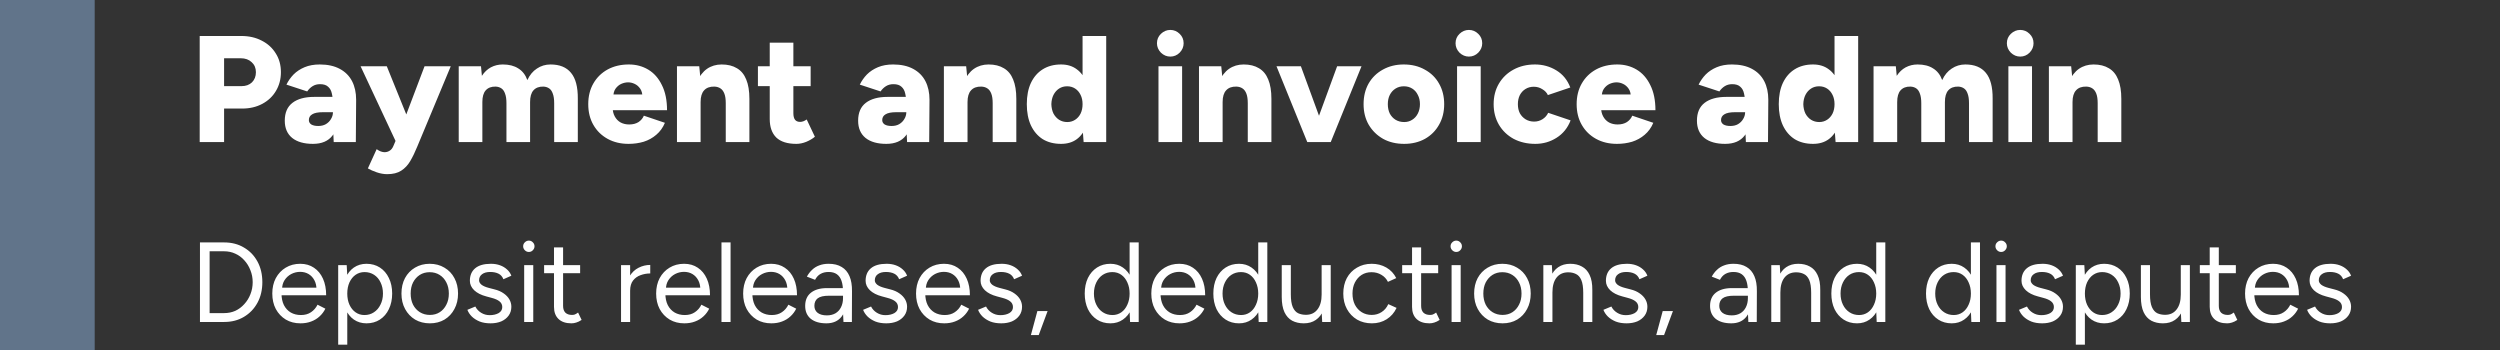 <svg xmlns="http://www.w3.org/2000/svg" width="264" height="37" viewBox="0 0 264 37" fill="none"><rect x="0" y="0" width="264" height="37" fill="#333333" stroke="none"/><line x1="5" y1="2.18557e-07" x2="5" y2="37" stroke="#61748A" stroke-width="10"></line><path d="M21.088 15V3.8H25.488C26.299 3.8 27.019 3.965 27.648 4.296C28.277 4.616 28.768 5.064 29.12 5.64C29.483 6.205 29.664 6.867 29.664 7.624C29.664 8.36 29.488 9.021 29.136 9.608C28.795 10.184 28.315 10.637 27.696 10.968C27.077 11.299 26.368 11.464 25.568 11.464H23.664V15H21.088ZM23.664 9.096H25.504C25.963 9.096 26.331 8.963 26.608 8.696C26.885 8.419 27.024 8.061 27.024 7.624C27.024 7.187 26.875 6.835 26.576 6.568C26.288 6.291 25.904 6.152 25.424 6.152H23.664V9.096ZM35.24 15L35.16 13.272V11.016C35.16 10.589 35.123 10.216 35.048 9.896C34.984 9.576 34.85 9.331 34.648 9.16C34.456 8.979 34.173 8.888 33.8 8.888C33.501 8.888 33.24 8.957 33.016 9.096C32.792 9.235 32.6 9.421 32.44 9.656L30.248 8.936C30.44 8.541 30.691 8.184 31 7.864C31.32 7.544 31.709 7.288 32.168 7.096C32.627 6.904 33.16 6.808 33.768 6.808C34.6 6.808 35.304 6.963 35.88 7.272C36.456 7.581 36.888 8.013 37.176 8.568C37.464 9.123 37.608 9.779 37.608 10.536L37.576 15H35.24ZM33.048 15.192C32.109 15.192 31.378 14.984 30.856 14.568C30.333 14.141 30.072 13.533 30.072 12.744C30.072 11.901 30.344 11.272 30.888 10.856C31.432 10.44 32.194 10.232 33.176 10.232H35.368V11.848H34.104C33.581 11.848 33.203 11.923 32.968 12.072C32.733 12.211 32.616 12.413 32.616 12.68C32.616 12.872 32.701 13.027 32.872 13.144C33.053 13.251 33.298 13.304 33.608 13.304C33.917 13.304 34.184 13.24 34.408 13.112C34.642 12.973 34.824 12.792 34.952 12.568C35.09 12.344 35.16 12.104 35.16 11.848H35.8C35.8 12.904 35.571 13.725 35.112 14.312C34.664 14.899 33.976 15.192 33.048 15.192ZM40.879 18.392C40.538 18.392 40.175 18.328 39.791 18.2C39.417 18.072 39.103 17.933 38.847 17.784L39.775 15.752C39.924 15.859 40.068 15.939 40.207 15.992C40.356 16.045 40.489 16.072 40.607 16.072C40.809 16.072 40.991 16.019 41.151 15.912C41.311 15.816 41.439 15.656 41.535 15.432L42.479 13.208L44.831 7H47.599L44.063 15.48C43.828 16.056 43.583 16.563 43.327 17C43.071 17.437 42.751 17.779 42.367 18.024C41.993 18.269 41.498 18.392 40.879 18.392ZM41.823 15L38.079 7H40.847L43.359 13.208L44.207 15H41.823ZM48.441 15V7H50.793L50.889 8.008C51.145 7.613 51.46 7.315 51.833 7.112C52.217 6.909 52.638 6.808 53.097 6.808C53.758 6.808 54.302 6.947 54.729 7.224C55.166 7.491 55.486 7.901 55.689 8.456C55.934 7.923 56.27 7.517 56.697 7.24C57.124 6.952 57.604 6.808 58.137 6.808C59.097 6.808 59.817 7.101 60.297 7.688C60.788 8.275 61.028 9.187 61.017 10.424V15H58.521V10.904C58.521 10.477 58.473 10.141 58.377 9.896C58.292 9.64 58.164 9.453 57.993 9.336C57.822 9.219 57.62 9.155 57.385 9.144C56.926 9.133 56.574 9.267 56.329 9.544C56.094 9.811 55.977 10.221 55.977 10.776V15H53.481V10.904C53.481 10.477 53.433 10.141 53.337 9.896C53.252 9.64 53.124 9.453 52.953 9.336C52.782 9.219 52.58 9.155 52.345 9.144C51.886 9.133 51.534 9.267 51.289 9.544C51.054 9.811 50.937 10.221 50.937 10.776V15H48.441ZM66.375 15.192C65.543 15.192 64.807 15.016 64.167 14.664C63.527 14.312 63.025 13.821 62.663 13.192C62.3 12.563 62.119 11.832 62.119 11C62.119 10.168 62.3 9.437 62.663 8.808C63.025 8.179 63.527 7.688 64.167 7.336C64.817 6.984 65.564 6.808 66.407 6.808C67.164 6.808 67.847 6.989 68.455 7.352C69.063 7.715 69.543 8.259 69.895 8.984C70.257 9.699 70.439 10.584 70.439 11.64H64.423L64.695 11.336C64.695 11.699 64.769 12.019 64.919 12.296C65.068 12.573 65.276 12.787 65.543 12.936C65.809 13.075 66.108 13.144 66.439 13.144C66.833 13.144 67.164 13.059 67.431 12.888C67.697 12.707 67.884 12.483 67.991 12.216L70.215 12.968C70.001 13.48 69.697 13.901 69.303 14.232C68.919 14.563 68.476 14.808 67.975 14.968C67.473 15.117 66.94 15.192 66.375 15.192ZM64.759 10.312L64.503 9.976H68.087L67.847 10.312C67.847 9.907 67.767 9.592 67.607 9.368C67.447 9.133 67.249 8.963 67.015 8.856C66.791 8.749 66.561 8.696 66.327 8.696C66.092 8.696 65.852 8.749 65.607 8.856C65.372 8.963 65.169 9.133 64.999 9.368C64.839 9.592 64.759 9.907 64.759 10.312ZM71.488 15V7H73.84L73.984 8.472V15H71.488ZM76.64 15V10.904H79.136V15H76.64ZM76.64 10.904C76.64 10.477 76.592 10.141 76.496 9.896C76.4 9.64 76.261 9.453 76.08 9.336C75.909 9.219 75.696 9.155 75.44 9.144C74.96 9.133 74.597 9.267 74.352 9.544C74.106 9.811 73.984 10.221 73.984 10.776H73.232C73.232 9.933 73.36 9.219 73.616 8.632C73.872 8.035 74.219 7.581 74.656 7.272C75.104 6.963 75.621 6.808 76.208 6.808C76.848 6.808 77.386 6.941 77.824 7.208C78.261 7.464 78.587 7.859 78.8 8.392C79.024 8.925 79.136 9.608 79.136 10.44V10.904H76.64ZM84.1 15.192C83.15 15.192 82.441 14.968 81.972 14.52C81.513 14.061 81.284 13.411 81.284 12.568V4.504H83.78V11.944C83.78 12.264 83.838 12.499 83.956 12.648C84.073 12.797 84.254 12.872 84.5 12.872C84.596 12.872 84.708 12.851 84.836 12.808C84.964 12.755 85.081 12.691 85.188 12.616L86.052 14.44C85.796 14.653 85.486 14.835 85.124 14.984C84.772 15.123 84.43 15.192 84.1 15.192ZM80.036 9.096V7H85.604V9.096H80.036ZM95.787 15L95.707 13.272V11.016C95.707 10.589 95.669 10.216 95.595 9.896C95.531 9.576 95.397 9.331 95.195 9.16C95.003 8.979 94.72 8.888 94.347 8.888C94.048 8.888 93.787 8.957 93.563 9.096C93.339 9.235 93.147 9.421 92.987 9.656L90.795 8.936C90.987 8.541 91.237 8.184 91.547 7.864C91.867 7.544 92.256 7.288 92.715 7.096C93.173 6.904 93.707 6.808 94.315 6.808C95.147 6.808 95.851 6.963 96.427 7.272C97.003 7.581 97.435 8.013 97.723 8.568C98.011 9.123 98.155 9.779 98.155 10.536L98.123 15H95.787ZM93.595 15.192C92.656 15.192 91.925 14.984 91.403 14.568C90.88 14.141 90.619 13.533 90.619 12.744C90.619 11.901 90.891 11.272 91.435 10.856C91.979 10.44 92.741 10.232 93.723 10.232H95.915V11.848H94.651C94.128 11.848 93.749 11.923 93.515 12.072C93.28 12.211 93.163 12.413 93.163 12.68C93.163 12.872 93.248 13.027 93.419 13.144C93.6 13.251 93.845 13.304 94.155 13.304C94.464 13.304 94.731 13.24 94.955 13.112C95.189 12.973 95.371 12.792 95.499 12.568C95.637 12.344 95.707 12.104 95.707 11.848H96.347C96.347 12.904 96.117 13.725 95.659 14.312C95.211 14.899 94.523 15.192 93.595 15.192ZM99.675 15V7H102.027L102.171 8.472V15H99.675ZM104.827 15V10.904H107.323V15H104.827ZM104.827 10.904C104.827 10.477 104.779 10.141 104.683 9.896C104.587 9.64 104.449 9.453 104.267 9.336C104.097 9.219 103.883 9.155 103.627 9.144C103.147 9.133 102.785 9.267 102.539 9.544C102.294 9.811 102.171 10.221 102.171 10.776H101.419C101.419 9.933 101.547 9.219 101.803 8.632C102.059 8.035 102.406 7.581 102.843 7.272C103.291 6.963 103.809 6.808 104.395 6.808C105.035 6.808 105.574 6.941 106.011 7.208C106.449 7.464 106.774 7.859 106.987 8.392C107.211 8.925 107.323 9.608 107.323 10.44V10.904H104.827ZM114.431 15L114.319 13.512V3.8H116.815V15H114.431ZM112.047 15.192C111.301 15.192 110.655 15.027 110.111 14.696C109.578 14.355 109.162 13.869 108.863 13.24C108.575 12.611 108.431 11.864 108.431 11C108.431 10.125 108.575 9.379 108.863 8.76C109.162 8.131 109.578 7.651 110.111 7.32C110.655 6.979 111.301 6.808 112.047 6.808C112.709 6.808 113.263 6.979 113.711 7.32C114.17 7.651 114.511 8.131 114.735 8.76C114.959 9.379 115.071 10.125 115.071 11C115.071 11.864 114.959 12.611 114.735 13.24C114.511 13.869 114.17 14.355 113.711 14.696C113.263 15.027 112.709 15.192 112.047 15.192ZM112.703 12.888C113.013 12.888 113.29 12.808 113.535 12.648C113.781 12.488 113.973 12.269 114.111 11.992C114.25 11.704 114.319 11.373 114.319 11C114.319 10.627 114.25 10.301 114.111 10.024C113.973 9.736 113.781 9.512 113.535 9.352C113.29 9.192 113.007 9.112 112.687 9.112C112.367 9.112 112.085 9.192 111.839 9.352C111.594 9.512 111.397 9.736 111.247 10.024C111.109 10.301 111.034 10.627 111.023 11C111.034 11.373 111.109 11.704 111.247 11.992C111.397 12.269 111.594 12.488 111.839 12.648C112.095 12.808 112.383 12.888 112.703 12.888ZM122.335 15V7H124.831V15H122.335ZM123.583 5.976C123.21 5.976 122.879 5.837 122.591 5.56C122.314 5.272 122.175 4.941 122.175 4.568C122.175 4.173 122.314 3.843 122.591 3.576C122.879 3.299 123.21 3.16 123.583 3.16C123.967 3.16 124.298 3.299 124.575 3.576C124.852 3.843 124.991 4.173 124.991 4.568C124.991 4.941 124.852 5.272 124.575 5.56C124.298 5.837 123.967 5.976 123.583 5.976ZM126.613 15V7H128.965L129.109 8.472V15H126.613ZM131.765 15V10.904H134.261V15H131.765ZM131.765 10.904C131.765 10.477 131.717 10.141 131.621 9.896C131.525 9.64 131.386 9.453 131.205 9.336C131.034 9.219 130.821 9.155 130.565 9.144C130.085 9.133 129.722 9.267 129.477 9.544C129.232 9.811 129.109 10.221 129.109 10.776H128.357C128.357 9.933 128.485 9.219 128.741 8.632C128.997 8.035 129.344 7.581 129.781 7.272C130.229 6.963 130.746 6.808 131.333 6.808C131.973 6.808 132.512 6.941 132.949 7.208C133.386 7.464 133.712 7.859 133.925 8.392C134.149 8.925 134.261 9.608 134.261 10.44V10.904H131.765ZM138.271 15L141.199 7H143.775L140.527 15H138.271ZM138.047 15L134.799 7H137.375L140.303 15H138.047ZM148.282 15.192C147.439 15.192 146.698 15.016 146.058 14.664C145.418 14.301 144.911 13.805 144.538 13.176C144.175 12.547 143.994 11.821 143.994 11C143.994 10.179 144.17 9.453 144.522 8.824C144.884 8.195 145.386 7.704 146.026 7.352C146.676 6.989 147.412 6.808 148.234 6.808C149.076 6.808 149.818 6.989 150.458 7.352C151.108 7.704 151.61 8.195 151.962 8.824C152.324 9.453 152.506 10.179 152.506 11C152.506 11.821 152.324 12.547 151.962 13.176C151.61 13.805 151.114 14.301 150.474 14.664C149.834 15.016 149.103 15.192 148.282 15.192ZM148.282 12.888C148.602 12.888 148.884 12.808 149.13 12.648C149.386 12.488 149.583 12.269 149.722 11.992C149.871 11.704 149.946 11.373 149.946 11C149.946 10.627 149.871 10.301 149.722 10.024C149.583 9.736 149.386 9.512 149.13 9.352C148.874 9.192 148.58 9.112 148.25 9.112C147.919 9.112 147.626 9.192 147.37 9.352C147.114 9.512 146.911 9.736 146.762 10.024C146.623 10.301 146.554 10.627 146.554 11C146.554 11.373 146.623 11.704 146.762 11.992C146.911 12.269 147.114 12.488 147.37 12.648C147.636 12.808 147.94 12.888 148.282 12.888ZM153.866 15V7H156.362V15H153.866ZM155.114 5.976C154.741 5.976 154.41 5.837 154.122 5.56C153.845 5.272 153.706 4.941 153.706 4.568C153.706 4.173 153.845 3.843 154.122 3.576C154.41 3.299 154.741 3.16 155.114 3.16C155.498 3.16 155.829 3.299 156.106 3.576C156.384 3.843 156.522 4.173 156.522 4.568C156.522 4.941 156.384 5.272 156.106 5.56C155.829 5.837 155.498 5.976 155.114 5.976ZM162.128 15.192C161.275 15.192 160.512 15.016 159.84 14.664C159.179 14.301 158.661 13.805 158.288 13.176C157.915 12.536 157.728 11.811 157.728 11C157.728 10.179 157.915 9.453 158.288 8.824C158.661 8.195 159.173 7.704 159.824 7.352C160.485 6.989 161.243 6.808 162.096 6.808C162.917 6.808 163.669 7.016 164.352 7.432C165.035 7.848 165.525 8.451 165.824 9.24L163.456 10.04C163.339 9.784 163.141 9.576 162.864 9.416C162.597 9.245 162.299 9.16 161.968 9.16C161.637 9.16 161.344 9.24 161.088 9.4C160.843 9.549 160.645 9.763 160.496 10.04C160.357 10.317 160.288 10.637 160.288 11C160.288 11.363 160.357 11.683 160.496 11.96C160.645 12.227 160.848 12.44 161.104 12.6C161.371 12.76 161.669 12.84 162 12.84C162.331 12.84 162.629 12.755 162.896 12.584C163.163 12.413 163.36 12.189 163.488 11.912L165.856 12.712C165.547 13.512 165.051 14.125 164.368 14.552C163.696 14.979 162.949 15.192 162.128 15.192ZM170.75 15.192C169.918 15.192 169.182 15.016 168.542 14.664C167.902 14.312 167.4 13.821 167.038 13.192C166.675 12.563 166.494 11.832 166.494 11C166.494 10.168 166.675 9.437 167.038 8.808C167.4 8.179 167.902 7.688 168.542 7.336C169.192 6.984 169.939 6.808 170.782 6.808C171.539 6.808 172.222 6.989 172.83 7.352C173.438 7.715 173.918 8.259 174.27 8.984C174.632 9.699 174.814 10.584 174.814 11.64H168.798L169.07 11.336C169.07 11.699 169.144 12.019 169.294 12.296C169.443 12.573 169.651 12.787 169.918 12.936C170.184 13.075 170.483 13.144 170.814 13.144C171.208 13.144 171.539 13.059 171.806 12.888C172.072 12.707 172.259 12.483 172.366 12.216L174.59 12.968C174.376 13.48 174.072 13.901 173.678 14.232C173.294 14.563 172.851 14.808 172.35 14.968C171.848 15.117 171.315 15.192 170.75 15.192ZM169.134 10.312L168.878 9.976H172.462L172.222 10.312C172.222 9.907 172.142 9.592 171.982 9.368C171.822 9.133 171.624 8.963 171.39 8.856C171.166 8.749 170.936 8.696 170.702 8.696C170.467 8.696 170.227 8.749 169.982 8.856C169.747 8.963 169.544 9.133 169.374 9.368C169.214 9.592 169.134 9.907 169.134 10.312ZM184.365 15L184.285 13.272V11.016C184.285 10.589 184.248 10.216 184.173 9.896C184.109 9.576 183.976 9.331 183.773 9.16C183.581 8.979 183.298 8.888 182.925 8.888C182.626 8.888 182.365 8.957 182.141 9.096C181.917 9.235 181.725 9.421 181.565 9.656L179.373 8.936C179.565 8.541 179.816 8.184 180.125 7.864C180.445 7.544 180.834 7.288 181.293 7.096C181.752 6.904 182.285 6.808 182.893 6.808C183.725 6.808 184.429 6.963 185.005 7.272C185.581 7.581 186.013 8.013 186.301 8.568C186.589 9.123 186.733 9.779 186.733 10.536L186.701 15H184.365ZM182.173 15.192C181.234 15.192 180.504 14.984 179.981 14.568C179.458 14.141 179.197 13.533 179.197 12.744C179.197 11.901 179.469 11.272 180.013 10.856C180.557 10.44 181.32 10.232 182.301 10.232H184.493V11.848H183.229C182.706 11.848 182.328 11.923 182.093 12.072C181.858 12.211 181.741 12.413 181.741 12.68C181.741 12.872 181.826 13.027 181.997 13.144C182.178 13.251 182.424 13.304 182.733 13.304C183.042 13.304 183.309 13.24 183.533 13.112C183.768 12.973 183.949 12.792 184.077 12.568C184.216 12.344 184.285 12.104 184.285 11.848H184.925C184.925 12.904 184.696 13.725 184.237 14.312C183.789 14.899 183.101 15.192 182.173 15.192ZM193.838 15L193.726 13.512V3.8H196.222V15H193.838ZM191.454 15.192C190.707 15.192 190.062 15.027 189.518 14.696C188.984 14.355 188.568 13.869 188.27 13.24C187.982 12.611 187.838 11.864 187.838 11C187.838 10.125 187.982 9.379 188.27 8.76C188.568 8.131 188.984 7.651 189.518 7.32C190.062 6.979 190.707 6.808 191.454 6.808C192.115 6.808 192.67 6.979 193.118 7.32C193.576 7.651 193.918 8.131 194.142 8.76C194.366 9.379 194.478 10.125 194.478 11C194.478 11.864 194.366 12.611 194.142 13.24C193.918 13.869 193.576 14.355 193.118 14.696C192.67 15.027 192.115 15.192 191.454 15.192ZM192.11 12.888C192.419 12.888 192.696 12.808 192.942 12.648C193.187 12.488 193.379 12.269 193.518 11.992C193.656 11.704 193.726 11.373 193.726 11C193.726 10.627 193.656 10.301 193.518 10.024C193.379 9.736 193.187 9.512 192.942 9.352C192.696 9.192 192.414 9.112 192.094 9.112C191.774 9.112 191.491 9.192 191.246 9.352C191 9.512 190.803 9.736 190.654 10.024C190.515 10.301 190.44 10.627 190.43 11C190.44 11.373 190.515 11.704 190.654 11.992C190.803 12.269 191 12.488 191.246 12.648C191.502 12.808 191.79 12.888 192.11 12.888ZM197.847 15V7H200.199L200.295 8.008C200.551 7.613 200.866 7.315 201.239 7.112C201.623 6.909 202.045 6.808 202.503 6.808C203.165 6.808 203.709 6.947 204.135 7.224C204.573 7.491 204.893 7.901 205.095 8.456C205.341 7.923 205.677 7.517 206.103 7.24C206.53 6.952 207.01 6.808 207.543 6.808C208.503 6.808 209.223 7.101 209.703 7.688C210.194 8.275 210.434 9.187 210.423 10.424V15H207.927V10.904C207.927 10.477 207.879 10.141 207.783 9.896C207.698 9.64 207.57 9.453 207.399 9.336C207.229 9.219 207.026 9.155 206.791 9.144C206.333 9.133 205.981 9.267 205.735 9.544C205.501 9.811 205.383 10.221 205.383 10.776V15H202.887V10.904C202.887 10.477 202.839 10.141 202.743 9.896C202.658 9.64 202.53 9.453 202.359 9.336C202.189 9.219 201.986 9.155 201.751 9.144C201.293 9.133 200.941 9.267 200.695 9.544C200.461 9.811 200.343 10.221 200.343 10.776V15H197.847ZM212.085 15V7H214.581V15H212.085ZM213.333 5.976C212.96 5.976 212.629 5.837 212.341 5.56C212.064 5.272 211.925 4.941 211.925 4.568C211.925 4.173 212.064 3.843 212.341 3.576C212.629 3.299 212.96 3.16 213.333 3.16C213.717 3.16 214.048 3.299 214.325 3.576C214.602 3.843 214.741 4.173 214.741 4.568C214.741 4.941 214.602 5.272 214.325 5.56C214.048 5.837 213.717 5.976 213.333 5.976ZM216.363 15V7H218.715L218.859 8.472V15H216.363ZM221.515 15V10.904H224.011V15H221.515ZM221.515 10.904C221.515 10.477 221.467 10.141 221.371 9.896C221.275 9.64 221.136 9.453 220.955 9.336C220.784 9.219 220.571 9.155 220.315 9.144C219.835 9.133 219.472 9.267 219.227 9.544C218.982 9.811 218.859 10.221 218.859 10.776H218.107C218.107 9.933 218.235 9.219 218.491 8.632C218.747 8.035 219.094 7.581 219.531 7.272C219.979 6.963 220.496 6.808 221.083 6.808C221.723 6.808 222.262 6.941 222.699 7.208C223.136 7.464 223.462 7.859 223.675 8.392C223.899 8.925 224.011 9.608 224.011 10.44V10.904H221.515Z" fill="white"></path><path d="M21.116 34V25.6H23.672C24.464 25.6 25.16 25.78 25.76 26.14C26.368 26.492 26.844 26.984 27.188 27.616C27.532 28.248 27.704 28.976 27.704 29.8C27.704 30.616 27.532 31.34 27.188 31.972C26.844 32.604 26.368 33.1 25.76 33.46C25.16 33.82 24.464 34 23.672 34H21.116ZM22.136 33.064H23.672C24.096 33.064 24.488 32.984 24.848 32.824C25.208 32.656 25.524 32.42 25.796 32.116C26.076 31.812 26.292 31.464 26.444 31.072C26.604 30.672 26.684 30.248 26.684 29.8C26.684 29.352 26.604 28.932 26.444 28.54C26.292 28.14 26.076 27.788 25.796 27.484C25.524 27.18 25.208 26.948 24.848 26.788C24.488 26.62 24.096 26.536 23.672 26.536H22.136V33.064ZM31.73 34.144C31.146 34.144 30.63 34.012 30.182 33.748C29.734 33.476 29.382 33.104 29.126 32.632C28.878 32.16 28.754 31.616 28.754 31C28.754 30.384 28.878 29.84 29.126 29.368C29.382 28.896 29.73 28.528 30.17 28.264C30.618 27.992 31.13 27.856 31.706 27.856C32.266 27.856 32.75 27.996 33.158 28.276C33.566 28.548 33.882 28.932 34.106 29.428C34.33 29.924 34.442 30.508 34.442 31.18H29.486L29.726 30.976C29.726 31.456 29.81 31.868 29.978 32.212C30.154 32.556 30.398 32.82 30.71 33.004C31.022 33.18 31.378 33.268 31.778 33.268C32.202 33.268 32.558 33.168 32.846 32.968C33.142 32.768 33.37 32.504 33.53 32.176L34.358 32.596C34.206 32.908 34.002 33.18 33.746 33.412C33.498 33.644 33.202 33.824 32.858 33.952C32.522 34.08 32.146 34.144 31.73 34.144ZM29.786 30.568L29.534 30.376H33.674L33.422 30.58C33.422 30.196 33.346 29.864 33.194 29.584C33.042 29.304 32.838 29.088 32.582 28.936C32.326 28.784 32.03 28.708 31.694 28.708C31.366 28.708 31.054 28.784 30.758 28.936C30.47 29.088 30.234 29.304 30.05 29.584C29.874 29.856 29.786 30.184 29.786 30.568ZM35.712 36.4V28H36.612L36.672 29.104V36.4H35.712ZM38.7 34.144C38.197 34.144 37.752 34.012 37.368 33.748C36.992 33.484 36.7 33.116 36.492 32.644C36.285 32.164 36.181 31.616 36.181 31C36.181 30.376 36.285 29.828 36.492 29.356C36.7 28.884 36.992 28.516 37.368 28.252C37.752 27.988 38.197 27.856 38.7 27.856C39.236 27.856 39.709 27.988 40.117 28.252C40.525 28.516 40.84 28.884 41.065 29.356C41.297 29.828 41.413 30.376 41.413 31C41.413 31.616 41.297 32.164 41.065 32.644C40.84 33.116 40.525 33.484 40.117 33.748C39.709 34.012 39.236 34.144 38.7 34.144ZM38.484 33.268C38.861 33.268 39.193 33.172 39.48 32.98C39.776 32.788 40.008 32.52 40.176 32.176C40.352 31.832 40.441 31.44 40.441 31C40.441 30.56 40.356 30.168 40.188 29.824C40.029 29.48 39.8 29.212 39.505 29.02C39.209 28.828 38.873 28.732 38.496 28.732C38.145 28.732 37.828 28.828 37.548 29.02C37.276 29.212 37.06 29.48 36.901 29.824C36.748 30.168 36.672 30.56 36.672 31C36.672 31.44 36.748 31.832 36.901 32.176C37.06 32.52 37.276 32.788 37.548 32.98C37.821 33.172 38.133 33.268 38.484 33.268ZM45.394 34.144C44.81 34.144 44.29 34.012 43.834 33.748C43.386 33.476 43.034 33.104 42.778 32.632C42.522 32.16 42.394 31.616 42.394 31C42.394 30.384 42.518 29.84 42.766 29.368C43.022 28.896 43.374 28.528 43.822 28.264C44.278 27.992 44.794 27.856 45.37 27.856C45.962 27.856 46.482 27.992 46.93 28.264C47.386 28.528 47.738 28.896 47.986 29.368C48.242 29.84 48.37 30.384 48.37 31C48.37 31.616 48.242 32.16 47.986 32.632C47.738 33.104 47.39 33.476 46.942 33.748C46.494 34.012 45.978 34.144 45.394 34.144ZM45.394 33.256C45.794 33.256 46.142 33.16 46.438 32.968C46.734 32.776 46.966 32.512 47.134 32.176C47.31 31.84 47.398 31.448 47.398 31C47.398 30.552 47.31 30.16 47.134 29.824C46.966 29.488 46.73 29.224 46.426 29.032C46.122 28.84 45.77 28.744 45.37 28.744C44.978 28.744 44.63 28.84 44.326 29.032C44.03 29.224 43.794 29.488 43.618 29.824C43.45 30.16 43.366 30.552 43.366 31C43.366 31.44 43.45 31.832 43.618 32.176C43.794 32.512 44.034 32.776 44.338 32.968C44.65 33.16 45.002 33.256 45.394 33.256ZM51.803 34.144C51.363 34.144 50.979 34.08 50.651 33.952C50.323 33.816 50.047 33.64 49.823 33.424C49.607 33.208 49.451 32.972 49.355 32.716L50.195 32.368C50.331 32.64 50.535 32.86 50.807 33.028C51.079 33.196 51.379 33.28 51.707 33.28C52.083 33.28 52.399 33.208 52.655 33.064C52.911 32.912 53.039 32.7 53.039 32.428C53.039 32.18 52.943 31.98 52.751 31.828C52.567 31.676 52.291 31.552 51.923 31.456L51.347 31.3C50.803 31.156 50.379 30.94 50.075 30.652C49.771 30.356 49.619 30.024 49.619 29.656C49.619 29.088 49.803 28.648 50.171 28.336C50.547 28.016 51.103 27.856 51.839 27.856C52.191 27.856 52.511 27.908 52.799 28.012C53.087 28.116 53.335 28.264 53.543 28.456C53.751 28.64 53.903 28.86 53.999 29.116L53.159 29.488C53.055 29.216 52.883 29.02 52.643 28.9C52.403 28.78 52.111 28.72 51.767 28.72C51.399 28.72 51.111 28.8 50.903 28.96C50.695 29.112 50.591 29.328 50.591 29.608C50.591 29.768 50.675 29.92 50.843 30.064C51.019 30.2 51.275 30.312 51.611 30.4L52.211 30.556C52.603 30.652 52.931 30.796 53.195 30.988C53.459 31.172 53.659 31.384 53.795 31.624C53.931 31.864 53.999 32.12 53.999 32.392C53.999 32.752 53.903 33.064 53.711 33.328C53.519 33.592 53.259 33.796 52.931 33.94C52.603 34.076 52.227 34.144 51.803 34.144ZM55.353 34V28H56.313V34H55.353ZM55.845 26.608C55.685 26.608 55.545 26.548 55.425 26.428C55.305 26.308 55.245 26.168 55.245 26.008C55.245 25.84 55.305 25.7 55.425 25.588C55.545 25.468 55.685 25.408 55.845 25.408C56.013 25.408 56.153 25.468 56.265 25.588C56.385 25.7 56.445 25.84 56.445 26.008C56.445 26.168 56.385 26.308 56.265 26.428C56.153 26.548 56.013 26.608 55.845 26.608ZM60.338 34.144C59.754 34.144 59.302 33.992 58.982 33.688C58.662 33.384 58.502 32.956 58.502 32.404V26.128H59.462V32.308C59.462 32.612 59.542 32.848 59.702 33.016C59.87 33.176 60.102 33.256 60.398 33.256C60.494 33.256 60.586 33.244 60.674 33.22C60.77 33.188 60.894 33.116 61.046 33.004L61.418 33.784C61.21 33.92 61.022 34.012 60.854 34.06C60.686 34.116 60.514 34.144 60.338 34.144ZM57.458 28.852V28H61.262V28.852H57.458ZM66.11 30.748C66.11 30.1 66.234 29.576 66.482 29.176C66.73 28.768 67.046 28.468 67.43 28.276C67.822 28.076 68.234 27.976 68.666 27.976V28.876C68.314 28.876 67.974 28.936 67.646 29.056C67.326 29.168 67.062 29.356 66.854 29.62C66.646 29.884 66.542 30.244 66.542 30.7L66.11 30.748ZM65.582 34V28H66.542V34H65.582ZM72.265 34.144C71.681 34.144 71.165 34.012 70.717 33.748C70.269 33.476 69.917 33.104 69.661 32.632C69.413 32.16 69.289 31.616 69.289 31C69.289 30.384 69.413 29.84 69.661 29.368C69.917 28.896 70.265 28.528 70.705 28.264C71.153 27.992 71.665 27.856 72.241 27.856C72.801 27.856 73.285 27.996 73.693 28.276C74.101 28.548 74.417 28.932 74.641 29.428C74.865 29.924 74.977 30.508 74.977 31.18H70.021L70.261 30.976C70.261 31.456 70.345 31.868 70.513 32.212C70.689 32.556 70.933 32.82 71.245 33.004C71.557 33.18 71.913 33.268 72.313 33.268C72.737 33.268 73.093 33.168 73.381 32.968C73.677 32.768 73.905 32.504 74.065 32.176L74.893 32.596C74.741 32.908 74.537 33.18 74.281 33.412C74.033 33.644 73.737 33.824 73.393 33.952C73.057 34.08 72.681 34.144 72.265 34.144ZM70.321 30.568L70.069 30.376H74.209L73.957 30.58C73.957 30.196 73.881 29.864 73.729 29.584C73.577 29.304 73.373 29.088 73.117 28.936C72.861 28.784 72.565 28.708 72.229 28.708C71.901 28.708 71.589 28.784 71.293 28.936C71.005 29.088 70.769 29.304 70.585 29.584C70.409 29.856 70.321 30.184 70.321 30.568ZM76.188 34V25.6H77.148V34H76.188ZM81.452 34.144C80.868 34.144 80.352 34.012 79.904 33.748C79.456 33.476 79.104 33.104 78.848 32.632C78.6 32.16 78.476 31.616 78.476 31C78.476 30.384 78.6 29.84 78.848 29.368C79.104 28.896 79.452 28.528 79.892 28.264C80.34 27.992 80.852 27.856 81.428 27.856C81.988 27.856 82.472 27.996 82.88 28.276C83.288 28.548 83.604 28.932 83.828 29.428C84.052 29.924 84.164 30.508 84.164 31.18H79.208L79.448 30.976C79.448 31.456 79.532 31.868 79.7 32.212C79.876 32.556 80.12 32.82 80.432 33.004C80.744 33.18 81.1 33.268 81.5 33.268C81.924 33.268 82.28 33.168 82.568 32.968C82.864 32.768 83.092 32.504 83.252 32.176L84.08 32.596C83.928 32.908 83.724 33.18 83.468 33.412C83.22 33.644 82.924 33.824 82.58 33.952C82.244 34.08 81.868 34.144 81.452 34.144ZM79.508 30.568L79.256 30.376H83.396L83.144 30.58C83.144 30.196 83.068 29.864 82.916 29.584C82.764 29.304 82.56 29.088 82.304 28.936C82.048 28.784 81.752 28.708 81.416 28.708C81.088 28.708 80.776 28.784 80.48 28.936C80.192 29.088 79.956 29.304 79.772 29.584C79.596 29.856 79.508 30.184 79.508 30.568ZM89.071 34L89.023 33.016V30.832C89.023 30.36 88.971 29.972 88.867 29.668C88.763 29.356 88.599 29.12 88.375 28.96C88.151 28.8 87.859 28.72 87.499 28.72C87.171 28.72 86.887 28.788 86.647 28.924C86.415 29.052 86.223 29.26 86.071 29.548L85.207 29.212C85.359 28.932 85.543 28.692 85.759 28.492C85.975 28.284 86.227 28.128 86.515 28.024C86.803 27.912 87.131 27.856 87.499 27.856C88.059 27.856 88.519 27.968 88.879 28.192C89.247 28.408 89.523 28.732 89.707 29.164C89.891 29.588 89.979 30.116 89.971 30.748L89.959 34H89.071ZM87.271 34.144C86.567 34.144 86.015 33.984 85.615 33.664C85.223 33.336 85.027 32.884 85.027 32.308C85.027 31.7 85.227 31.236 85.627 30.916C86.035 30.588 86.603 30.424 87.331 30.424H89.047V31.228H87.547C86.987 31.228 86.587 31.32 86.347 31.504C86.115 31.688 85.999 31.952 85.999 32.296C85.999 32.608 86.115 32.856 86.347 33.04C86.579 33.216 86.903 33.304 87.319 33.304C87.663 33.304 87.963 33.232 88.219 33.088C88.475 32.936 88.671 32.724 88.807 32.452C88.951 32.172 89.023 31.844 89.023 31.468H89.431C89.431 32.284 89.247 32.936 88.879 33.424C88.511 33.904 87.975 34.144 87.271 34.144ZM93.592 34.144C93.152 34.144 92.768 34.08 92.44 33.952C92.112 33.816 91.836 33.64 91.612 33.424C91.396 33.208 91.24 32.972 91.144 32.716L91.984 32.368C92.12 32.64 92.324 32.86 92.596 33.028C92.868 33.196 93.168 33.28 93.496 33.28C93.872 33.28 94.188 33.208 94.444 33.064C94.7 32.912 94.828 32.7 94.828 32.428C94.828 32.18 94.732 31.98 94.54 31.828C94.356 31.676 94.08 31.552 93.712 31.456L93.136 31.3C92.592 31.156 92.168 30.94 91.864 30.652C91.56 30.356 91.408 30.024 91.408 29.656C91.408 29.088 91.592 28.648 91.96 28.336C92.336 28.016 92.892 27.856 93.628 27.856C93.98 27.856 94.3 27.908 94.588 28.012C94.876 28.116 95.124 28.264 95.332 28.456C95.54 28.64 95.692 28.86 95.788 29.116L94.948 29.488C94.844 29.216 94.672 29.02 94.432 28.9C94.192 28.78 93.9 28.72 93.556 28.72C93.188 28.72 92.9 28.8 92.692 28.96C92.484 29.112 92.38 29.328 92.38 29.608C92.38 29.768 92.464 29.92 92.632 30.064C92.808 30.2 93.064 30.312 93.4 30.4L94 30.556C94.392 30.652 94.72 30.796 94.984 30.988C95.248 31.172 95.448 31.384 95.584 31.624C95.72 31.864 95.788 32.12 95.788 32.392C95.788 32.752 95.692 33.064 95.5 33.328C95.308 33.592 95.048 33.796 94.72 33.94C94.392 34.076 94.016 34.144 93.592 34.144ZM99.71 34.144C99.126 34.144 98.61 34.012 98.162 33.748C97.714 33.476 97.362 33.104 97.106 32.632C96.858 32.16 96.734 31.616 96.734 31C96.734 30.384 96.858 29.84 97.106 29.368C97.362 28.896 97.71 28.528 98.15 28.264C98.598 27.992 99.11 27.856 99.686 27.856C100.246 27.856 100.73 27.996 101.138 28.276C101.546 28.548 101.862 28.932 102.086 29.428C102.31 29.924 102.422 30.508 102.422 31.18H97.466L97.706 30.976C97.706 31.456 97.79 31.868 97.958 32.212C98.134 32.556 98.378 32.82 98.69 33.004C99.002 33.18 99.358 33.268 99.758 33.268C100.182 33.268 100.538 33.168 100.826 32.968C101.122 32.768 101.35 32.504 101.51 32.176L102.338 32.596C102.186 32.908 101.982 33.18 101.726 33.412C101.478 33.644 101.182 33.824 100.838 33.952C100.502 34.08 100.126 34.144 99.71 34.144ZM97.766 30.568L97.514 30.376H101.654L101.402 30.58C101.402 30.196 101.326 29.864 101.174 29.584C101.022 29.304 100.818 29.088 100.562 28.936C100.306 28.784 100.01 28.708 99.674 28.708C99.346 28.708 99.034 28.784 98.738 28.936C98.45 29.088 98.214 29.304 98.03 29.584C97.854 29.856 97.766 30.184 97.766 30.568ZM105.733 34.144C105.293 34.144 104.909 34.08 104.581 33.952C104.253 33.816 103.977 33.64 103.753 33.424C103.537 33.208 103.381 32.972 103.285 32.716L104.125 32.368C104.261 32.64 104.465 32.86 104.737 33.028C105.009 33.196 105.309 33.28 105.637 33.28C106.013 33.28 106.329 33.208 106.585 33.064C106.841 32.912 106.969 32.7 106.969 32.428C106.969 32.18 106.873 31.98 106.681 31.828C106.497 31.676 106.221 31.552 105.853 31.456L105.277 31.3C104.733 31.156 104.309 30.94 104.005 30.652C103.701 30.356 103.549 30.024 103.549 29.656C103.549 29.088 103.733 28.648 104.101 28.336C104.477 28.016 105.033 27.856 105.769 27.856C106.121 27.856 106.441 27.908 106.729 28.012C107.017 28.116 107.265 28.264 107.473 28.456C107.681 28.64 107.833 28.86 107.929 29.116L107.089 29.488C106.985 29.216 106.813 29.02 106.573 28.9C106.333 28.78 106.041 28.72 105.697 28.72C105.329 28.72 105.041 28.8 104.833 28.96C104.625 29.112 104.521 29.328 104.521 29.608C104.521 29.768 104.605 29.92 104.773 30.064C104.949 30.2 105.205 30.312 105.541 30.4L106.141 30.556C106.533 30.652 106.861 30.796 107.125 30.988C107.389 31.172 107.589 31.384 107.725 31.624C107.861 31.864 107.929 32.12 107.929 32.392C107.929 32.752 107.833 33.064 107.641 33.328C107.449 33.592 107.189 33.796 106.861 33.94C106.533 34.076 106.157 34.144 105.733 34.144ZM108.863 35.38L109.547 32.848H110.627L109.691 35.38H108.863ZM119.335 34L119.287 32.884V25.6H120.247V34H119.335ZM117.259 34.144C116.723 34.144 116.251 34.012 115.843 33.748C115.435 33.484 115.115 33.116 114.883 32.644C114.659 32.164 114.547 31.616 114.547 31C114.547 30.376 114.659 29.828 114.883 29.356C115.115 28.884 115.435 28.516 115.843 28.252C116.251 27.988 116.723 27.856 117.259 27.856C117.763 27.856 118.203 27.988 118.579 28.252C118.963 28.516 119.259 28.884 119.467 29.356C119.675 29.828 119.779 30.376 119.779 31C119.779 31.616 119.675 32.164 119.467 32.644C119.259 33.116 118.963 33.484 118.579 33.748C118.203 34.012 117.763 34.144 117.259 34.144ZM117.475 33.268C117.827 33.268 118.139 33.172 118.411 32.98C118.683 32.788 118.895 32.52 119.047 32.176C119.207 31.832 119.287 31.44 119.287 31C119.287 30.56 119.207 30.168 119.047 29.824C118.895 29.48 118.683 29.212 118.411 29.02C118.139 28.828 117.823 28.732 117.463 28.732C117.087 28.732 116.751 28.828 116.455 29.02C116.167 29.212 115.939 29.48 115.771 29.824C115.603 30.168 115.519 30.56 115.519 31C115.519 31.44 115.603 31.832 115.771 32.176C115.939 32.52 116.171 32.788 116.467 32.98C116.763 33.172 117.099 33.268 117.475 33.268ZM124.554 34.144C123.97 34.144 123.454 34.012 123.006 33.748C122.558 33.476 122.206 33.104 121.95 32.632C121.702 32.16 121.578 31.616 121.578 31C121.578 30.384 121.702 29.84 121.95 29.368C122.206 28.896 122.554 28.528 122.994 28.264C123.442 27.992 123.954 27.856 124.53 27.856C125.09 27.856 125.574 27.996 125.982 28.276C126.39 28.548 126.706 28.932 126.93 29.428C127.154 29.924 127.266 30.508 127.266 31.18H122.31L122.55 30.976C122.55 31.456 122.634 31.868 122.802 32.212C122.978 32.556 123.222 32.82 123.534 33.004C123.846 33.18 124.202 33.268 124.602 33.268C125.026 33.268 125.382 33.168 125.67 32.968C125.966 32.768 126.194 32.504 126.354 32.176L127.182 32.596C127.03 32.908 126.826 33.18 126.57 33.412C126.322 33.644 126.026 33.824 125.682 33.952C125.346 34.08 124.97 34.144 124.554 34.144ZM122.61 30.568L122.358 30.376H126.498L126.246 30.58C126.246 30.196 126.17 29.864 126.018 29.584C125.866 29.304 125.662 29.088 125.406 28.936C125.15 28.784 124.854 28.708 124.518 28.708C124.19 28.708 123.878 28.784 123.582 28.936C123.294 29.088 123.058 29.304 122.874 29.584C122.698 29.856 122.61 30.184 122.61 30.568ZM132.917 34L132.869 32.884V25.6H133.829V34H132.917ZM130.841 34.144C130.305 34.144 129.833 34.012 129.425 33.748C129.017 33.484 128.697 33.116 128.465 32.644C128.241 32.164 128.129 31.616 128.129 31C128.129 30.376 128.241 29.828 128.465 29.356C128.697 28.884 129.017 28.516 129.425 28.252C129.833 27.988 130.305 27.856 130.841 27.856C131.345 27.856 131.785 27.988 132.161 28.252C132.545 28.516 132.841 28.884 133.049 29.356C133.257 29.828 133.361 30.376 133.361 31C133.361 31.616 133.257 32.164 133.049 32.644C132.841 33.116 132.545 33.484 132.161 33.748C131.785 34.012 131.345 34.144 130.841 34.144ZM131.057 33.268C131.409 33.268 131.721 33.172 131.993 32.98C132.265 32.788 132.477 32.52 132.629 32.176C132.789 31.832 132.869 31.44 132.869 31C132.869 30.56 132.789 30.168 132.629 29.824C132.477 29.48 132.265 29.212 131.993 29.02C131.721 28.828 131.405 28.732 131.045 28.732C130.669 28.732 130.333 28.828 130.037 29.02C129.749 29.212 129.521 29.48 129.353 29.824C129.185 30.168 129.101 30.56 129.101 31C129.101 31.44 129.185 31.832 129.353 32.176C129.521 32.52 129.753 32.788 130.049 32.98C130.345 33.172 130.681 33.268 131.057 33.268ZM139.624 34L139.564 32.896V28H140.524V34H139.624ZM135.352 31.072V28H136.312V31.072H135.352ZM136.312 31.072C136.312 31.664 136.38 32.116 136.516 32.428C136.652 32.74 136.84 32.956 137.08 33.076C137.328 33.188 137.604 33.244 137.908 33.244C138.428 33.244 138.832 33.056 139.12 32.68C139.416 32.304 139.564 31.78 139.564 31.108H140.032C140.032 31.74 139.94 32.284 139.756 32.74C139.572 33.196 139.304 33.544 138.952 33.784C138.608 34.024 138.184 34.144 137.68 34.144C137.216 34.144 136.808 34.052 136.456 33.868C136.104 33.676 135.832 33.376 135.64 32.968C135.448 32.552 135.352 32.016 135.352 31.36V31.072H136.312ZM144.875 34.144C144.283 34.144 143.759 34.012 143.303 33.748C142.847 33.476 142.491 33.104 142.235 32.632C141.979 32.16 141.851 31.616 141.851 31C141.851 30.384 141.975 29.84 142.223 29.368C142.479 28.896 142.835 28.528 143.291 28.264C143.747 27.992 144.267 27.856 144.851 27.856C145.427 27.856 145.943 27.988 146.399 28.252C146.855 28.516 147.203 28.888 147.443 29.368L146.567 29.764C146.407 29.444 146.175 29.196 145.871 29.02C145.567 28.836 145.219 28.744 144.827 28.744C144.435 28.744 144.087 28.84 143.783 29.032C143.487 29.224 143.251 29.492 143.075 29.836C142.907 30.172 142.823 30.56 142.823 31C142.823 31.44 142.907 31.832 143.075 32.176C143.251 32.512 143.491 32.776 143.795 32.968C144.107 33.16 144.459 33.256 144.851 33.256C145.243 33.256 145.591 33.156 145.895 32.956C146.207 32.756 146.443 32.476 146.603 32.116L147.479 32.512C147.239 33.024 146.891 33.424 146.435 33.712C145.979 34 145.459 34.144 144.875 34.144ZM150.948 34.144C150.364 34.144 149.912 33.992 149.592 33.688C149.272 33.384 149.112 32.956 149.112 32.404V26.128H150.072V32.308C150.072 32.612 150.152 32.848 150.312 33.016C150.48 33.176 150.712 33.256 151.008 33.256C151.104 33.256 151.196 33.244 151.284 33.22C151.38 33.188 151.504 33.116 151.656 33.004L152.028 33.784C151.82 33.92 151.632 34.012 151.464 34.06C151.296 34.116 151.124 34.144 150.948 34.144ZM148.068 28.852V28H151.872V28.852H148.068ZM153.287 34V28H154.247V34H153.287ZM153.779 26.608C153.619 26.608 153.479 26.548 153.359 26.428C153.239 26.308 153.179 26.168 153.179 26.008C153.179 25.84 153.239 25.7 153.359 25.588C153.479 25.468 153.619 25.408 153.779 25.408C153.947 25.408 154.087 25.468 154.199 25.588C154.319 25.7 154.379 25.84 154.379 26.008C154.379 26.168 154.319 26.308 154.199 26.428C154.087 26.548 153.947 26.608 153.779 26.608ZM158.668 34.144C158.084 34.144 157.564 34.012 157.108 33.748C156.66 33.476 156.308 33.104 156.052 32.632C155.796 32.16 155.668 31.616 155.668 31C155.668 30.384 155.792 29.84 156.04 29.368C156.296 28.896 156.648 28.528 157.096 28.264C157.552 27.992 158.068 27.856 158.644 27.856C159.236 27.856 159.756 27.992 160.204 28.264C160.66 28.528 161.012 28.896 161.26 29.368C161.516 29.84 161.644 30.384 161.644 31C161.644 31.616 161.516 32.16 161.26 32.632C161.012 33.104 160.664 33.476 160.216 33.748C159.768 34.012 159.252 34.144 158.668 34.144ZM158.668 33.256C159.068 33.256 159.416 33.16 159.712 32.968C160.008 32.776 160.24 32.512 160.408 32.176C160.584 31.84 160.672 31.448 160.672 31C160.672 30.552 160.584 30.16 160.408 29.824C160.24 29.488 160.004 29.224 159.7 29.032C159.396 28.84 159.044 28.744 158.644 28.744C158.252 28.744 157.904 28.84 157.6 29.032C157.304 29.224 157.068 29.488 156.892 29.824C156.724 30.16 156.64 30.552 156.64 31C156.64 31.44 156.724 31.832 156.892 32.176C157.068 32.512 157.308 32.776 157.612 32.968C157.924 33.16 158.276 33.256 158.668 33.256ZM162.977 34V28H163.877L163.937 29.104V34H162.977ZM167.189 34V30.928H168.149V34H167.189ZM167.189 30.928C167.189 30.336 167.121 29.884 166.985 29.572C166.849 29.26 166.661 29.048 166.421 28.936C166.181 28.816 165.909 28.756 165.605 28.756C165.077 28.756 164.665 28.944 164.369 29.32C164.081 29.688 163.937 30.212 163.937 30.892H163.469C163.469 30.26 163.561 29.716 163.745 29.26C163.929 28.804 164.197 28.456 164.549 28.216C164.901 27.976 165.325 27.856 165.821 27.856C166.293 27.856 166.701 27.952 167.045 28.144C167.397 28.328 167.669 28.624 167.861 29.032C168.061 29.44 168.157 29.976 168.149 30.64V30.928H167.189ZM171.768 34.144C171.328 34.144 170.944 34.08 170.616 33.952C170.288 33.816 170.012 33.64 169.788 33.424C169.572 33.208 169.416 32.972 169.32 32.716L170.16 32.368C170.296 32.64 170.5 32.86 170.772 33.028C171.044 33.196 171.344 33.28 171.672 33.28C172.048 33.28 172.364 33.208 172.62 33.064C172.876 32.912 173.004 32.7 173.004 32.428C173.004 32.18 172.908 31.98 172.716 31.828C172.532 31.676 172.256 31.552 171.888 31.456L171.312 31.3C170.768 31.156 170.344 30.94 170.04 30.652C169.736 30.356 169.584 30.024 169.584 29.656C169.584 29.088 169.768 28.648 170.136 28.336C170.512 28.016 171.068 27.856 171.804 27.856C172.156 27.856 172.476 27.908 172.764 28.012C173.052 28.116 173.3 28.264 173.508 28.456C173.716 28.64 173.868 28.86 173.964 29.116L173.124 29.488C173.02 29.216 172.848 29.02 172.608 28.9C172.368 28.78 172.076 28.72 171.732 28.72C171.364 28.72 171.076 28.8 170.868 28.96C170.66 29.112 170.556 29.328 170.556 29.608C170.556 29.768 170.64 29.92 170.808 30.064C170.984 30.2 171.24 30.312 171.576 30.4L172.176 30.556C172.568 30.652 172.896 30.796 173.16 30.988C173.424 31.172 173.624 31.384 173.76 31.624C173.896 31.864 173.964 32.12 173.964 32.392C173.964 32.752 173.868 33.064 173.676 33.328C173.484 33.592 173.224 33.796 172.896 33.94C172.568 34.076 172.192 34.144 171.768 34.144ZM174.898 35.38L175.582 32.848H176.662L175.726 35.38H174.898ZM184.626 34L184.578 33.016V30.832C184.578 30.36 184.526 29.972 184.422 29.668C184.318 29.356 184.154 29.12 183.93 28.96C183.706 28.8 183.414 28.72 183.054 28.72C182.726 28.72 182.442 28.788 182.202 28.924C181.97 29.052 181.778 29.26 181.626 29.548L180.762 29.212C180.914 28.932 181.098 28.692 181.314 28.492C181.53 28.284 181.782 28.128 182.07 28.024C182.358 27.912 182.686 27.856 183.054 27.856C183.614 27.856 184.074 27.968 184.434 28.192C184.802 28.408 185.078 28.732 185.262 29.164C185.446 29.588 185.534 30.116 185.526 30.748L185.514 34H184.626ZM182.826 34.144C182.122 34.144 181.57 33.984 181.17 33.664C180.778 33.336 180.582 32.884 180.582 32.308C180.582 31.7 180.782 31.236 181.182 30.916C181.59 30.588 182.158 30.424 182.886 30.424H184.602V31.228H183.102C182.542 31.228 182.142 31.32 181.902 31.504C181.67 31.688 181.554 31.952 181.554 32.296C181.554 32.608 181.67 32.856 181.902 33.04C182.134 33.216 182.458 33.304 182.874 33.304C183.218 33.304 183.518 33.232 183.774 33.088C184.03 32.936 184.226 32.724 184.362 32.452C184.506 32.172 184.578 31.844 184.578 31.468H184.986C184.986 32.284 184.802 32.936 184.434 33.424C184.066 33.904 183.53 34.144 182.826 34.144ZM187.047 34V28H187.947L188.007 29.104V34H187.047ZM191.259 34V30.928H192.219V34H191.259ZM191.259 30.928C191.259 30.336 191.191 29.884 191.055 29.572C190.919 29.26 190.731 29.048 190.491 28.936C190.251 28.816 189.979 28.756 189.675 28.756C189.147 28.756 188.735 28.944 188.439 29.32C188.151 29.688 188.007 30.212 188.007 30.892H187.539C187.539 30.26 187.631 29.716 187.815 29.26C187.999 28.804 188.267 28.456 188.619 28.216C188.971 27.976 189.395 27.856 189.891 27.856C190.363 27.856 190.771 27.952 191.115 28.144C191.467 28.328 191.739 28.624 191.931 29.032C192.131 29.44 192.227 29.976 192.219 30.64V30.928H191.259ZM198.178 34L198.13 32.884V25.6H199.09V34H198.178ZM196.102 34.144C195.566 34.144 195.094 34.012 194.686 33.748C194.278 33.484 193.958 33.116 193.726 32.644C193.502 32.164 193.39 31.616 193.39 31C193.39 30.376 193.502 29.828 193.726 29.356C193.958 28.884 194.278 28.516 194.686 28.252C195.094 27.988 195.566 27.856 196.102 27.856C196.606 27.856 197.046 27.988 197.422 28.252C197.806 28.516 198.102 28.884 198.31 29.356C198.518 29.828 198.622 30.376 198.622 31C198.622 31.616 198.518 32.164 198.31 32.644C198.102 33.116 197.806 33.484 197.422 33.748C197.046 34.012 196.606 34.144 196.102 34.144ZM196.318 33.268C196.67 33.268 196.982 33.172 197.254 32.98C197.526 32.788 197.738 32.52 197.89 32.176C198.05 31.832 198.13 31.44 198.13 31C198.13 30.56 198.05 30.168 197.89 29.824C197.738 29.48 197.526 29.212 197.254 29.02C196.982 28.828 196.666 28.732 196.306 28.732C195.93 28.732 195.594 28.828 195.298 29.02C195.01 29.212 194.782 29.48 194.614 29.824C194.446 30.168 194.362 30.56 194.362 31C194.362 31.44 194.446 31.832 194.614 32.176C194.782 32.52 195.014 32.788 195.31 32.98C195.606 33.172 195.942 33.268 196.318 33.268ZM208.175 34L208.127 32.884V25.6H209.087V34H208.175ZM206.099 34.144C205.563 34.144 205.091 34.012 204.683 33.748C204.275 33.484 203.955 33.116 203.723 32.644C203.499 32.164 203.387 31.616 203.387 31C203.387 30.376 203.499 29.828 203.723 29.356C203.955 28.884 204.275 28.516 204.683 28.252C205.091 27.988 205.563 27.856 206.099 27.856C206.603 27.856 207.043 27.988 207.419 28.252C207.803 28.516 208.099 28.884 208.307 29.356C208.515 29.828 208.619 30.376 208.619 31C208.619 31.616 208.515 32.164 208.307 32.644C208.099 33.116 207.803 33.484 207.419 33.748C207.043 34.012 206.603 34.144 206.099 34.144ZM206.315 33.268C206.667 33.268 206.979 33.172 207.251 32.98C207.523 32.788 207.735 32.52 207.887 32.176C208.047 31.832 208.127 31.44 208.127 31C208.127 30.56 208.047 30.168 207.887 29.824C207.735 29.48 207.523 29.212 207.251 29.02C206.979 28.828 206.663 28.732 206.303 28.732C205.927 28.732 205.591 28.828 205.295 29.02C205.007 29.212 204.779 29.48 204.611 29.824C204.443 30.168 204.359 30.56 204.359 31C204.359 31.44 204.443 31.832 204.611 32.176C204.779 32.52 205.011 32.788 205.307 32.98C205.603 33.172 205.939 33.268 206.315 33.268ZM210.826 34V28H211.786V34H210.826ZM211.318 26.608C211.158 26.608 211.018 26.548 210.898 26.428C210.778 26.308 210.718 26.168 210.718 26.008C210.718 25.84 210.778 25.7 210.898 25.588C211.018 25.468 211.158 25.408 211.318 25.408C211.486 25.408 211.626 25.468 211.738 25.588C211.858 25.7 211.918 25.84 211.918 26.008C211.918 26.168 211.858 26.308 211.738 26.428C211.626 26.548 211.486 26.608 211.318 26.608ZM215.655 34.144C215.215 34.144 214.831 34.08 214.503 33.952C214.175 33.816 213.899 33.64 213.675 33.424C213.459 33.208 213.303 32.972 213.207 32.716L214.047 32.368C214.183 32.64 214.387 32.86 214.659 33.028C214.931 33.196 215.231 33.28 215.559 33.28C215.935 33.28 216.251 33.208 216.507 33.064C216.763 32.912 216.891 32.7 216.891 32.428C216.891 32.18 216.795 31.98 216.603 31.828C216.419 31.676 216.143 31.552 215.775 31.456L215.199 31.3C214.655 31.156 214.231 30.94 213.927 30.652C213.623 30.356 213.471 30.024 213.471 29.656C213.471 29.088 213.655 28.648 214.023 28.336C214.399 28.016 214.955 27.856 215.691 27.856C216.043 27.856 216.363 27.908 216.651 28.012C216.939 28.116 217.187 28.264 217.395 28.456C217.603 28.64 217.755 28.86 217.851 29.116L217.011 29.488C216.907 29.216 216.735 29.02 216.495 28.9C216.255 28.78 215.963 28.72 215.619 28.72C215.251 28.72 214.963 28.8 214.755 28.96C214.547 29.112 214.443 29.328 214.443 29.608C214.443 29.768 214.527 29.92 214.695 30.064C214.871 30.2 215.127 30.312 215.463 30.4L216.063 30.556C216.455 30.652 216.783 30.796 217.047 30.988C217.311 31.172 217.511 31.384 217.647 31.624C217.783 31.864 217.851 32.12 217.851 32.392C217.851 32.752 217.755 33.064 217.563 33.328C217.371 33.592 217.111 33.796 216.783 33.94C216.455 34.076 216.079 34.144 215.655 34.144ZM219.205 36.4V28H220.105L220.165 29.104V36.4H219.205ZM222.193 34.144C221.689 34.144 221.245 34.012 220.861 33.748C220.485 33.484 220.193 33.116 219.985 32.644C219.777 32.164 219.673 31.616 219.673 31C219.673 30.376 219.777 29.828 219.985 29.356C220.193 28.884 220.485 28.516 220.861 28.252C221.245 27.988 221.689 27.856 222.193 27.856C222.729 27.856 223.201 27.988 223.609 28.252C224.017 28.516 224.333 28.884 224.557 29.356C224.789 29.828 224.905 30.376 224.905 31C224.905 31.616 224.789 32.164 224.557 32.644C224.333 33.116 224.017 33.484 223.609 33.748C223.201 34.012 222.729 34.144 222.193 34.144ZM221.977 33.268C222.353 33.268 222.685 33.172 222.973 32.98C223.269 32.788 223.501 32.52 223.669 32.176C223.845 31.832 223.933 31.44 223.933 31C223.933 30.56 223.849 30.168 223.681 29.824C223.521 29.48 223.293 29.212 222.997 29.02C222.701 28.828 222.365 28.732 221.989 28.732C221.637 28.732 221.321 28.828 221.041 29.02C220.769 29.212 220.553 29.48 220.393 29.824C220.241 30.168 220.165 30.56 220.165 31C220.165 31.44 220.241 31.832 220.393 32.176C220.553 32.52 220.769 32.788 221.041 32.98C221.313 33.172 221.625 33.268 221.977 33.268ZM230.351 34L230.291 32.896V28H231.251V34H230.351ZM226.079 31.072V28H227.039V31.072H226.079ZM227.039 31.072C227.039 31.664 227.107 32.116 227.243 32.428C227.379 32.74 227.567 32.956 227.807 33.076C228.055 33.188 228.331 33.244 228.635 33.244C229.155 33.244 229.559 33.056 229.847 32.68C230.143 32.304 230.291 31.78 230.291 31.108H230.759C230.759 31.74 230.667 32.284 230.483 32.74C230.299 33.196 230.031 33.544 229.679 33.784C229.335 34.024 228.911 34.144 228.407 34.144C227.943 34.144 227.535 34.052 227.183 33.868C226.831 33.676 226.559 33.376 226.367 32.968C226.175 32.552 226.079 32.016 226.079 31.36V31.072H227.039ZM235.182 34.144C234.598 34.144 234.146 33.992 233.826 33.688C233.506 33.384 233.346 32.956 233.346 32.404V26.128H234.306V32.308C234.306 32.612 234.386 32.848 234.546 33.016C234.714 33.176 234.946 33.256 235.242 33.256C235.338 33.256 235.43 33.244 235.518 33.22C235.614 33.188 235.738 33.116 235.89 33.004L236.262 33.784C236.054 33.92 235.866 34.012 235.698 34.06C235.53 34.116 235.358 34.144 235.182 34.144ZM232.302 28.852V28H236.106V28.852H232.302ZM240.054 34.144C239.47 34.144 238.954 34.012 238.506 33.748C238.058 33.476 237.706 33.104 237.45 32.632C237.202 32.16 237.078 31.616 237.078 31C237.078 30.384 237.202 29.84 237.45 29.368C237.706 28.896 238.054 28.528 238.494 28.264C238.942 27.992 239.454 27.856 240.03 27.856C240.59 27.856 241.074 27.996 241.482 28.276C241.89 28.548 242.206 28.932 242.43 29.428C242.654 29.924 242.766 30.508 242.766 31.18H237.81L238.05 30.976C238.05 31.456 238.134 31.868 238.302 32.212C238.478 32.556 238.722 32.82 239.034 33.004C239.346 33.18 239.702 33.268 240.102 33.268C240.526 33.268 240.882 33.168 241.17 32.968C241.466 32.768 241.694 32.504 241.854 32.176L242.682 32.596C242.53 32.908 242.326 33.18 242.07 33.412C241.822 33.644 241.526 33.824 241.182 33.952C240.846 34.08 240.47 34.144 240.054 34.144ZM238.11 30.568L237.858 30.376H241.998L241.746 30.58C241.746 30.196 241.67 29.864 241.518 29.584C241.366 29.304 241.162 29.088 240.906 28.936C240.65 28.784 240.354 28.708 240.018 28.708C239.69 28.708 239.378 28.784 239.082 28.936C238.794 29.088 238.558 29.304 238.374 29.584C238.198 29.856 238.11 30.184 238.11 30.568ZM246.077 34.144C245.637 34.144 245.253 34.08 244.925 33.952C244.597 33.816 244.321 33.64 244.097 33.424C243.881 33.208 243.725 32.972 243.629 32.716L244.469 32.368C244.605 32.64 244.809 32.86 245.081 33.028C245.353 33.196 245.653 33.28 245.981 33.28C246.357 33.28 246.673 33.208 246.929 33.064C247.185 32.912 247.313 32.7 247.313 32.428C247.313 32.18 247.217 31.98 247.025 31.828C246.841 31.676 246.565 31.552 246.197 31.456L245.621 31.3C245.077 31.156 244.653 30.94 244.349 30.652C244.045 30.356 243.893 30.024 243.893 29.656C243.893 29.088 244.077 28.648 244.445 28.336C244.821 28.016 245.377 27.856 246.113 27.856C246.465 27.856 246.785 27.908 247.073 28.012C247.361 28.116 247.609 28.264 247.817 28.456C248.025 28.64 248.177 28.86 248.273 29.116L247.433 29.488C247.329 29.216 247.157 29.02 246.917 28.9C246.677 28.78 246.385 28.72 246.041 28.72C245.673 28.72 245.385 28.8 245.177 28.96C244.969 29.112 244.865 29.328 244.865 29.608C244.865 29.768 244.949 29.92 245.117 30.064C245.293 30.2 245.549 30.312 245.885 30.4L246.485 30.556C246.877 30.652 247.205 30.796 247.469 30.988C247.733 31.172 247.933 31.384 248.069 31.624C248.205 31.864 248.273 32.12 248.273 32.392C248.273 32.752 248.177 33.064 247.985 33.328C247.793 33.592 247.533 33.796 247.205 33.94C246.877 34.076 246.501 34.144 246.077 34.144Z" fill="white"></path></svg>